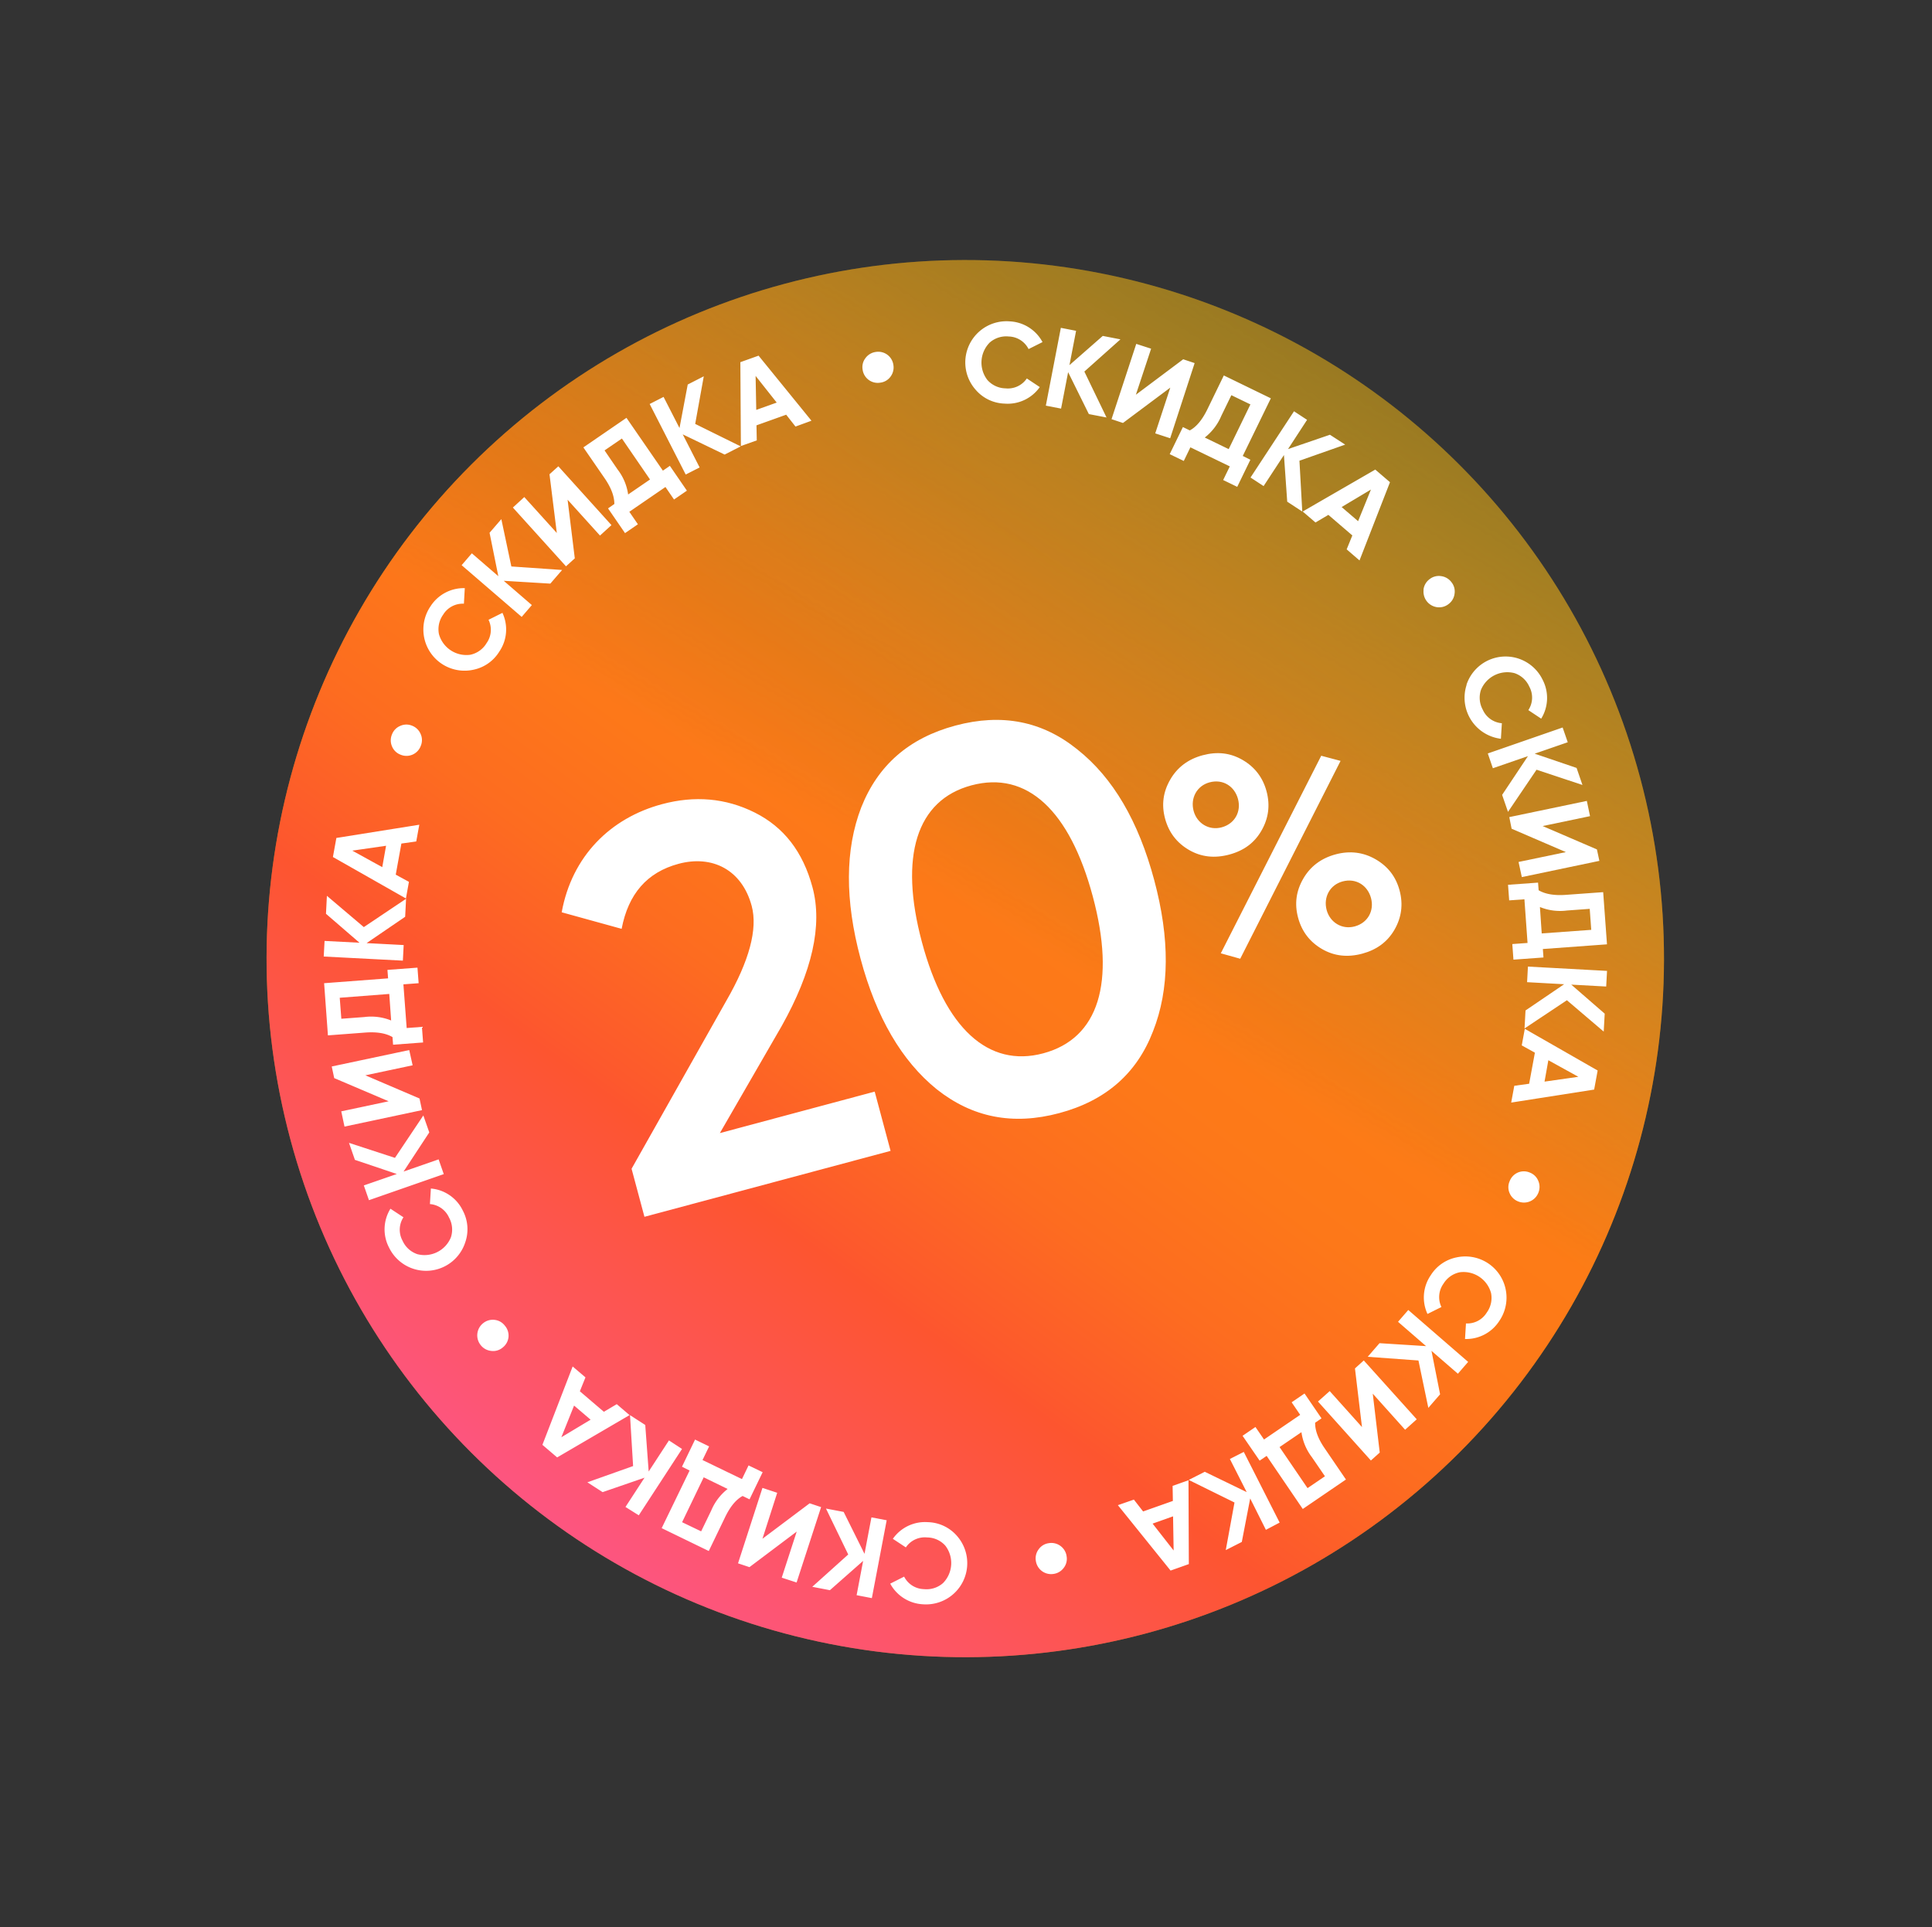 <svg xmlns="http://www.w3.org/2000/svg" width="431" height="430" fill="none"><rect width="100%" height="100%" fill="#333333" stroke="none"/><g data-figma-bg-blur-radius="17.712" transform="rotate(-15 215.34 213.893)"><circle cx="215.34" cy="213.893" r="155.869" fill="url(#b)" fill-opacity=".1"/><circle cx="215.34" cy="213.893" r="155.869" fill="#FFCD00" fill-opacity=".35"/></g><mask id="d" width="402" height="404" x="18" y="3" maskUnits="userSpaceOnUse" style="mask-type:alpha"><path fill="url(#c)" d="M18.851 87.722h326.752v329.873H18.851z" transform="rotate(-15 18.851 87.722)"/></mask><g mask="url(#d)"><circle cx="215.34" cy="213.893" r="155.869" fill="url(#f)" data-figma-bg-blur-radius="12.6" transform="rotate(-15 215.34 213.893)"/></g><path fill="#fff" d="m198.675 256.789-54.908 14.712-2.872-10.719 21.115-37.445c5.144-8.91 7.058-16.061 5.686-21.182-2.171-8.1-8.807-11.428-16.311-9.417-7.027 1.883-11.223 6.709-12.707 14.511l-13.372-3.693c2.272-12.481 10.833-21.03 22.386-24.126 7.265-1.947 14.184-1.375 20.67 1.866 6.485 3.241 10.765 8.732 12.903 16.712 2.266 8.457-.073 18.785-6.897 30.954l-13.776 23.861 34.54-9.255 3.543 13.221Zm58.539-26.664c-3.611 9.393-10.538 15.462-20.9 18.238-10.362 2.777-19.395.984-27.338-5.313-7.823-6.329-13.49-16.044-17.001-29.146-3.51-13.102-3.46-24.349.15-33.742 3.73-9.425 10.657-15.493 21.019-18.27 10.363-2.777 19.396-.984 27.219 5.345 7.943 6.297 13.61 16.012 17.12 29.114 3.511 13.102 3.461 24.349-.269 33.774Zm-24.474 4.898c12.387-3.319 16.185-15.826 11.046-35.002-5.138-19.176-14.68-28.108-27.067-24.789-12.268 3.287-16.185 15.826-11.047 35.002 5.139 19.176 14.8 28.076 27.068 24.789ZM282.55 176.573c.835 3.116.433 6.045-1.139 8.767-1.571 2.722-3.925 4.465-7.179 5.338-3.255.872-6.234.557-8.956-1.015-2.722-1.571-4.535-3.906-5.37-7.022s-.413-5.976 1.158-8.697c1.572-2.722 3.975-4.554 7.23-5.426 3.255-.872 6.165-.539 8.886 1.033 2.722 1.571 4.535 3.906 5.37 7.022Zm-10.02 8.029c2.977-.798 4.392-3.552 3.65-6.322-.761-2.839-3.363-4.517-6.341-3.719-2.839.761-4.323 3.533-3.562 6.373.742 2.77 3.413 4.429 6.253 3.668Zm4.145 29.32-4.333-1.214 22.404-44.079 4.315 1.145-22.386 44.148Zm27.231-1.136c-3.255.872-6.234.557-8.956-1.015-2.721-1.571-4.535-3.906-5.369-7.022-.835-3.116-.414-5.975 1.157-8.697 1.572-2.722 3.976-4.554 7.23-5.426 3.186-.854 6.183-.469 8.905 1.102 2.722 1.572 4.517 3.837 5.352 6.953s.432 6.045-1.14 8.767c-1.571 2.722-3.993 4.484-7.179 5.338Zm-1.702-6.076c2.978-.798 4.392-3.552 3.65-6.322-.761-2.839-3.363-4.517-6.34-3.719-2.84.761-4.323 3.534-3.563 6.373.743 2.77 3.414 4.429 6.253 3.668Z"/><g fill="#fff" clip-path="url(#g)"><path d="M217.695 87.012a9.19 9.19 0 0 1-1.404-10.21 9.188 9.188 0 0 1 8.952-5.098 8.785 8.785 0 0 1 7.327 4.626l-3.111 1.557a5.099 5.099 0 0 0-4.428-2.807 5.57 5.57 0 0 0-4.251 1.361 6.356 6.356 0 0 0-.51 8.343 5.556 5.556 0 0 0 4.055 1.87 5.099 5.099 0 0 0 4.743-2.21l2.89 1.921a8.741 8.741 0 0 1-7.845 3.691 8.846 8.846 0 0 1-6.418-3.044ZM246.851 93.152l-3.944-.757-4.624-9.355-1.573 8.13-3.4-.655 3.349-17.365 3.4.663-1.479 7.654 7.43-6.514 3.944.765-8.05 7.186 4.947 10.248ZM257.715 96.698l3.357-10.205-10.557 7.883-2.55-.85 5.516-16.796 3.316 1.072-3.401 10.273 10.558-7.91 2.55.851-5.457 16.77-3.332-1.088ZM277.24 101.732l1.7.851-2.933 6.046-3.136-1.522 1.479-3.044-8.79-4.253-1.479 3.045-3.136-1.522 2.941-6.047 1.538.749c1.488-.791 2.789-2.382 3.936-4.737l3.655-7.526 10.49 5.102-6.265 12.858Zm-3.137-1.522 4.845-9.975-4.25-2.058-2.252 4.634a11.99 11.99 0 0 1-3.681 4.814l5.338 2.585ZM290.517 114.14l-3.357-2.203-.731-10.409-4.539 6.931-2.916-1.913 9.699-14.78 2.916 1.913-4.251 6.523 9.351-3.198 3.4 2.203-10.201 3.588.629 11.345ZM300.42 122.576l1.267-3.104-5.347-4.592-2.873 1.701-2.856-2.45 16.193-9.354 3.281 2.815-6.8 17.459-2.865-2.475Zm-1.122-9.44 3.673 3.155 2.864-7.058-6.537 3.903ZM317.557 131.582a3.405 3.405 0 0 1 1.343-2.339 3.301 3.301 0 0 1 2.55-.697 3.405 3.405 0 0 1 2.338 1.344 3.266 3.266 0 0 1 .706 2.551 3.346 3.346 0 0 1-1.284 2.296 3.392 3.392 0 0 1-2.593.748 3.5 3.5 0 0 1-3.034-3.878l-.026-.025ZM327.146 152.808a9.181 9.181 0 0 1 13.357-5.069 9.178 9.178 0 0 1 3.643 3.955 8.774 8.774 0 0 1-.331 8.658l-2.865-1.905a5.098 5.098 0 0 0 .213-5.247 5.544 5.544 0 0 0-3.298-3.002 6.353 6.353 0 0 0-7.481 3.724 5.551 5.551 0 0 0 .408 4.448 5.1 5.1 0 0 0 4.25 3.002l-.212 3.47a9.232 9.232 0 0 1-6.668-4.208 9.226 9.226 0 0 1-.982-7.826h-.034ZM336.411 181.153l-1.309-3.793 5.763-8.649-7.829 2.704-1.13-3.299 16.695-5.792 1.139 3.292-7.379 2.551 9.351 3.18 1.309 3.802-10.243-3.402-6.367 9.406ZM338.766 192.327l10.557-2.202-12.104-5.213-.519-2.594 17.298-3.615.714 3.402-10.574 2.211 12.113 5.213.544 2.552-17.298 3.622-.731-3.376ZM344.189 211.751l.136 1.888-6.698.484-.255-3.478 3.4-.246-.697-9.746-3.401.246-.255-3.478 6.699-.485.127 1.701c1.428.851 3.451 1.216 6.07 1.029l8.33-.604.85 11.643-14.306 1.046Zm-.255-3.479 11.05-.799-.34-4.686-5.1.374a11.895 11.895 0 0 1-6.01-.782l.4 5.893ZM340.1 229.473l.221-4.014 8.611-5.85-8.262-.46.187-3.478 17.647.961-.187 3.487-7.795-.425 7.463 6.48-.221 4.005-8.211-6.999-9.453 6.293ZM337.814 242.272l3.315-.459 1.283-6.931-2.932-1.624.68-3.7 16.252 9.304-.782 4.252-18.505 2.9.689-3.742Zm7.599-5.706-.85 4.771 7.548-1.072-6.698-3.699ZM338.596 261.636a3.391 3.391 0 0 1 2.694 0c.423.163.807.411 1.131.728.323.318.577.698.748 1.118a3.409 3.409 0 0 1 0 2.695 3.444 3.444 0 0 1-4.463 1.905 3.39 3.39 0 0 1-1.938-1.871 3.262 3.262 0 0 1 0-2.619 3.404 3.404 0 0 1 1.828-1.956ZM325.012 280.541a9.185 9.185 0 0 1 9.525 3.898 9.205 9.205 0 0 1 1.544 5.157 9.202 9.202 0 0 1-1.608 5.138 8.777 8.777 0 0 1-7.65 4.031l.212-3.469a5.1 5.1 0 0 0 4.641-2.433 5.548 5.548 0 0 0 .952-4.362 6.363 6.363 0 0 0-6.961-4.626 5.545 5.545 0 0 0-3.647 2.551 5.107 5.107 0 0 0-.459 5.204l-3.111 1.548a8.745 8.745 0 0 1 .731-8.64 8.858 8.858 0 0 1 5.831-3.997ZM305.113 302.737l2.635-3.036 10.387.655-6.256-5.426 2.287-2.636 13.354 11.582-2.287 2.637-5.891-5.103 1.921 9.695-2.626 3.027-2.202-10.57-11.322-.825ZM296.638 310.391l7.2 8.027-1.565-13.087 1.964-1.778 11.816 13.131-2.593 2.33-7.217-8.045 1.556 13.139-1.972 1.769-11.807-13.156 2.618-2.33ZM282.57 324.848l-1.564 1.063-3.809-5.545 2.874-1.965 1.912 2.79 8.067-5.502-1.904-2.798 2.873-1.965 3.791 5.553-1.419.961c-.046 1.701.674 3.626 2.159 5.775l4.709 6.905-9.631 6.574-8.058-11.846Zm2.881-1.965 6.24 9.159 3.884-2.645-2.907-4.252a11.904 11.904 0 0 1-2.338-5.587l-4.879 3.325ZM265.186 330.214l3.579-1.82 9.35 4.533-3.748-7.391 3.102-1.573 7.999 15.767-3.068 1.616-3.502-6.999-1.871 9.703-3.578 1.82 1.946-10.622-10.209-5.034ZM252.954 334.602l2.057 2.645 6.639-2.348-.059-3.359 3.544-1.258.077 18.709-4.072 1.446-11.756-14.594 3.57-1.241Zm8.739 3.733-4.565 1.624 4.692 5.996-.127-7.62ZM236.6 344.96c.372.276.683.625.916 1.025.232.401.38.845.435 1.305a3.276 3.276 0 0 1-.654 2.551 3.4 3.4 0 0 1-2.329 1.352 3.438 3.438 0 0 1-3.885-2.917 3.35 3.35 0 0 1 .646-2.61 3.285 3.285 0 0 1 2.252-1.344 3.407 3.407 0 0 1 2.619.638ZM213.445 342.655a9.212 9.212 0 0 1 1.397 10.181 9.2 9.2 0 0 1-8.903 5.127 8.81 8.81 0 0 1-7.345-4.61l3.103-1.564a5.101 5.101 0 0 0 4.437 2.789 5.567 5.567 0 0 0 4.25-1.361 6.366 6.366 0 0 0 1.809-4.083 6.365 6.365 0 0 0-1.316-4.268 5.518 5.518 0 0 0-4.063-1.82 5.095 5.095 0 0 0-4.734 2.22l-2.899-1.913a8.768 8.768 0 0 1 7.837-3.717 8.898 8.898 0 0 1 6.427 3.019ZM184.263 336.6l3.944.749 4.65 9.354 1.547-8.138 3.4.646-3.307 17.374-3.4-.655 1.454-7.653-7.413 6.539-3.935-.757 8.024-7.211-4.964-10.248ZM173.382 333.08l-3.289 10.256 10.532-7.909 2.55.85-5.466 16.821-3.315-1.08 3.341-10.281-10.541 7.934-2.55-.85 5.449-16.83 3.289 1.089ZM153.84 328.113l-1.7-.85 2.916-6.055 3.136 1.522-1.47 3.044 8.798 4.253 1.47-3.053 3.145 1.513-2.924 6.055-1.547-.748c-1.479.799-2.78 2.39-3.919 4.754l-3.629 7.526-10.507-5.103 6.231-12.858Zm3.145 1.514-4.82 10.018 4.251 2.041 2.244-4.635a11.95 11.95 0 0 1 3.663-4.822l-5.338-2.602ZM140.545 315.757l3.401 2.194.765 10.383 4.522-6.939 2.915 1.905-9.648 14.806-2.966-1.863 4.25-6.531-9.35 3.223-3.401-2.194 10.201-3.623-.689-11.361ZM130.608 307.329l-1.249 3.104 5.355 4.575 2.873-1.701 2.856 2.441-16.15 9.44-3.29-2.807 6.749-17.484 2.856 2.432Zm1.148 9.44-3.689-3.147-2.839 7.067 6.528-3.92ZM113.438 298.366a3.41 3.41 0 0 1-1.343 2.338 3.26 3.26 0 0 1-2.55.715 3.422 3.422 0 0 1-1.312-.425 3.422 3.422 0 0 1-1.035-.911 3.465 3.465 0 0 1 .57-4.83 3.399 3.399 0 0 1 2.55-.757 3.304 3.304 0 0 1 2.295 1.284 3.4 3.4 0 0 1 .825 2.586ZM103.79 277.199a9.185 9.185 0 0 1-8.107 6.333 9.183 9.183 0 0 1-8.894-5.168 8.753 8.753 0 0 1 .314-8.666l2.9 1.905a5.105 5.105 0 0 0-.196 5.239 5.553 5.553 0 0 0 3.315 3.002 6.355 6.355 0 0 0 7.463-3.751 5.555 5.555 0 0 0-.425-4.447 5.101 5.101 0 0 0-4.25-2.985l.212-3.47a8.73 8.73 0 0 1 7.124 4.924 8.89 8.89 0 0 1 1.012 3.485 8.89 8.89 0 0 1-.468 3.599ZM94.44 248.888l1.325 3.785-5.737 8.733 7.82-2.721 1.148 3.291-16.687 5.817-1.147-3.291 7.361-2.551-9.35-3.155-1.318-3.793 10.252 3.35 6.332-9.465ZM92.05 237.697l-10.548 2.236 12.087 5.171.553 2.594-17.29 3.674-.722-3.402 10.566-2.245-12.139-5.171-.553-2.593 17.29-3.666.757 3.402ZM86.576 218.299l-.144-1.888 6.698-.502.264 3.47-3.4.255.73 9.746 3.4-.255.264 3.478-6.698.502-.127-1.701c-1.437-.851-3.46-1.208-6.078-1.012l-8.33.629-.85-11.642 14.271-1.08Zm.264 3.478-11.05.85.356 4.686 5.1-.382a11.888 11.888 0 0 1 6.01.765l-.416-5.919ZM90.589 200.542l-.204 4.014-8.603 5.877 8.271.433-.178 3.478-17.656-.918.187-3.478 7.787.399-7.472-6.454.204-4.014 8.237 6.982 9.427-6.319ZM92.858 187.752l-3.315.468-1.258 6.939 2.941 1.607-.671 3.708-16.287-9.252.773-4.252 18.497-2.951-.68 3.733Zm-7.582 5.732.85-4.771-7.531 1.088 6.68 3.683ZM92.025 168.379a3.394 3.394 0 0 1-2.694 0 3.328 3.328 0 0 1-1.879-1.836 3.405 3.405 0 0 1 0-2.696 3.32 3.32 0 0 1 1.836-1.88 3.29 3.29 0 0 1 2.601-.059 3.396 3.396 0 0 1 1.947 1.862 3.286 3.286 0 0 1 .042 2.628 3.402 3.402 0 0 1-1.853 1.981ZM105.549 149.449a9.185 9.185 0 0 1-9.539-3.864 9.194 9.194 0 0 1 .027-10.295 8.794 8.794 0 0 1 7.651-4.057l-.196 3.47a5.106 5.106 0 0 0-4.633 2.449 5.567 5.567 0 0 0-.934 4.346 6.358 6.358 0 0 0 6.97 4.601 5.531 5.531 0 0 0 2.096-.913 5.532 5.532 0 0 0 1.55-1.681 5.098 5.098 0 0 0 .442-5.213l3.103-1.548a8.74 8.74 0 0 1-.697 8.64 8.862 8.862 0 0 1-5.84 4.065ZM125.398 127.177l-2.627 3.044-10.396-.629 6.273 5.417-2.269 2.636-13.397-11.54 2.278-2.645 5.908 5.103-1.955-9.686 2.627-3.045 2.235 10.562 11.323.783ZM133.847 119.498l-7.225-7.994 1.606 13.079-1.963 1.777-11.85-13.113 2.55-2.339 7.251 8.02-1.632-13.105 1.972-1.778 11.85 13.122-2.559 2.331ZM147.881 105.015l1.556-1.072 3.799 5.537-2.873 1.973-1.912-2.79-8.059 5.528 1.913 2.789-2.873 1.973-3.791-5.519 1.411-.978c0-1.701-.689-3.597-2.176-5.757l-4.735-6.872 9.614-6.599 8.126 11.787Zm-2.873 1.973-6.273-9.142-3.868 2.653 2.907 4.252a11.805 11.805 0 0 1 2.355 5.579l4.879-3.342ZM165.239 99.598l-3.579 1.828-9.35-4.507 3.766 7.382-3.103 1.581-8.041-15.74 3.102-1.583 3.553 6.948 1.836-9.711 3.579-1.829-1.913 10.622 10.15 5.009ZM177.462 95.176l-2.074-2.645-6.63 2.372.068 3.36-3.545 1.258-.119-18.709 4.064-1.454 11.798 14.516-3.562 1.302Zm-8.755-3.717 4.565-1.633-4.709-5.952.144 7.585ZM193.792 84.766a3.397 3.397 0 0 1-1.36-2.33 3.276 3.276 0 0 1 .654-2.55 3.401 3.401 0 0 1 2.321-1.361 3.4 3.4 0 0 1 3.893 2.9 3.41 3.41 0 0 1-.638 2.619 3.29 3.29 0 0 1-2.218 1.326 3.398 3.398 0 0 1-2.652-.604Z"/></g><defs><linearGradient id="b" x1="89.31" x2="386.896" y1="360.032" y2="122.079" gradientUnits="userSpaceOnUse"><stop stop-color="#FD55A1"/><stop offset=".309" stop-color="#FD552F"/><stop offset=".319" stop-color="#FD582D"/><stop offset=".406" stop-color="#FD6C20"/><stop offset=".492" stop-color="#FD7819"/><stop offset=".578" stop-color="#FD7C16"/><stop offset=".707" stop-color="#FE8D1C"/><stop offset=".889" stop-color="#FFAC26"/></linearGradient><linearGradient id="c" x1="181.762" x2="347.161" y1="253.129" y2="89.295" gradientUnits="userSpaceOnUse"><stop stop-color="#D9D9D9"/><stop offset=".74" stop-color="#D9D9D9" stop-opacity="0"/></linearGradient><linearGradient id="f" x1="89.31" x2="386.896" y1="360.032" y2="122.079" gradientUnits="userSpaceOnUse"><stop stop-color="#FD55A1"/><stop offset=".309" stop-color="#FD552F"/><stop offset=".319" stop-color="#FD582D"/><stop offset=".406" stop-color="#FD6C20"/><stop offset=".492" stop-color="#FD7819"/><stop offset=".578" stop-color="#FD7C16"/><stop offset=".707" stop-color="#FE8D1C"/><stop offset=".889" stop-color="#FFAC26"/></linearGradient><clipPath id="a" transform="translate(-41.72 -40.272)"><circle cx="215.34" cy="213.893" r="155.869" transform="rotate(-15 215.34 213.893)"/></clipPath><clipPath id="e" transform="translate(-41.72 -40.272)"><circle cx="215.34" cy="213.893" r="155.869" transform="rotate(-15 215.34 213.893)"/></clipPath><clipPath id="g"><path fill="#fff" d="M72.22 71.687h286.31v286.31H72.22z"/></clipPath></defs></svg>